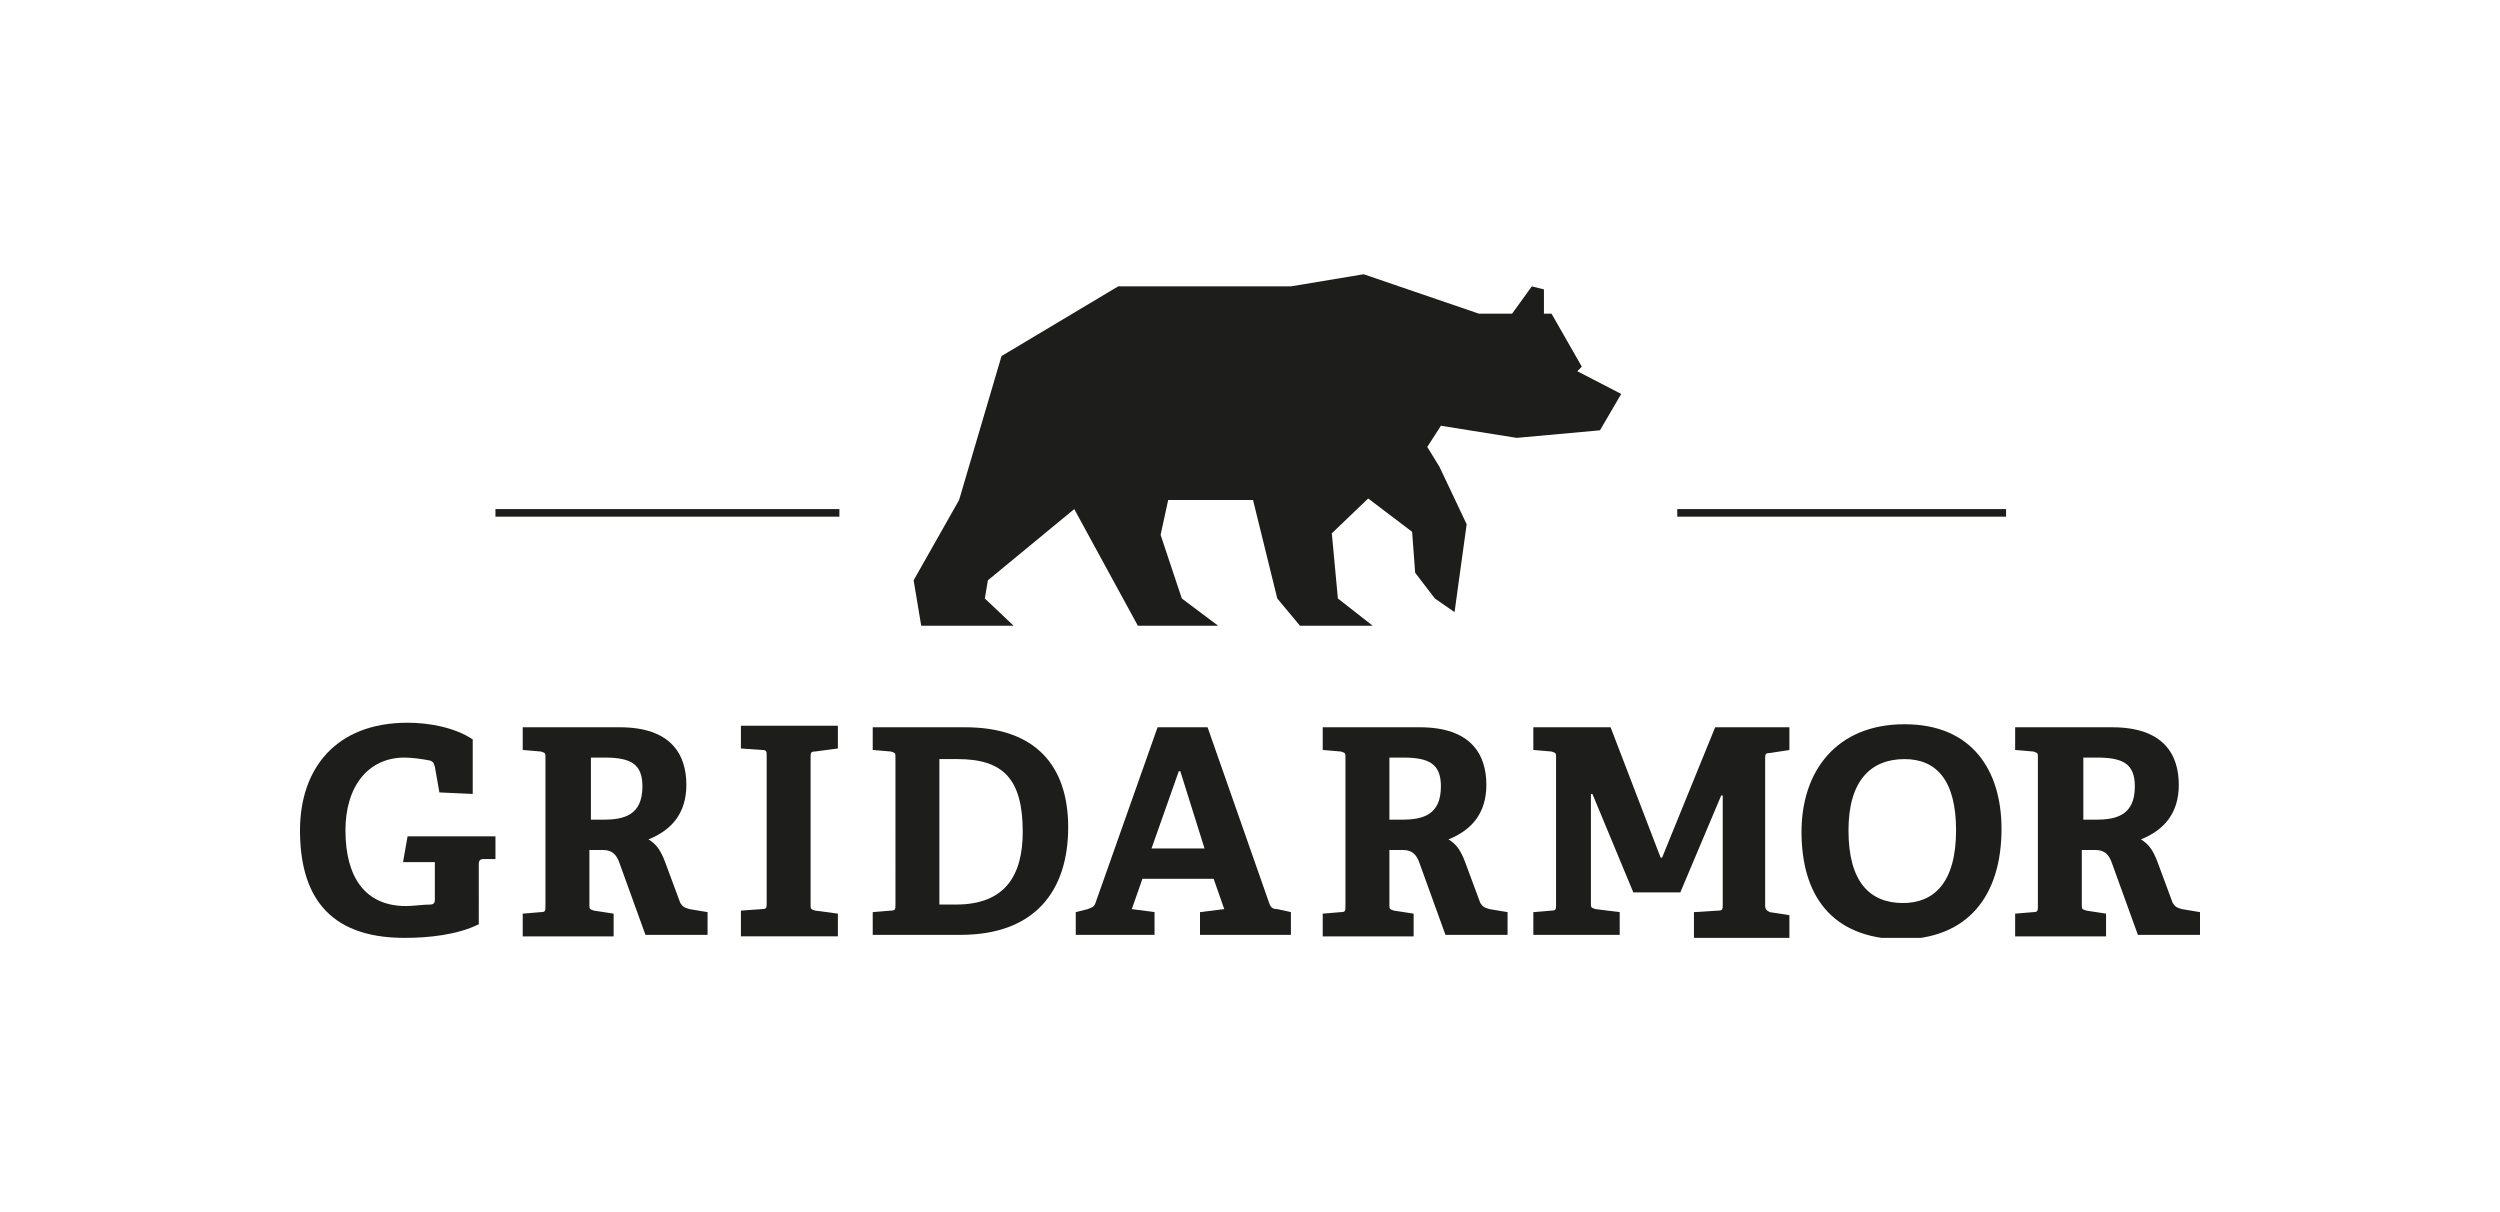 <?xml version="1.0" encoding="utf-8"?>
<!-- Generator: Adobe Illustrator 26.2.1, SVG Export Plug-In . SVG Version: 6.00 Build 0)  -->
<svg version="1.1" id="Layer_1" xmlns="http://www.w3.org/2000/svg" xmlns:xlink="http://www.w3.org/1999/xlink" x="0px" y="0px"
	 viewBox="0 0 165 80" style="enable-background:new 0 0 165 80;" xml:space="preserve">
<style type="text/css">
	.st0{fill:#FFFFFF;}
	.st1{fill:#1D1D1B;}
	.st2{clip-path:url(#SVGID_00000021112754869856356210000004148610329831874736_);fill:#1D1D1B;}
	.st3{clip-path:url(#SVGID_00000170273116719578540030000014606453899250462874_);fill:#1D1D1B;}
	.st4{clip-path:url(#SVGID_00000123441921554986946400000012985393842397884093_);fill:#1D1D1B;}
	.st5{clip-path:url(#SVGID_00000120522223498733333330000002165331253373085313_);fill:#1D1D1B;}
	.st6{clip-path:url(#SVGID_00000037661965577094475070000010763390468429615524_);fill:#1D1D1B;}
	.st7{clip-path:url(#SVGID_00000157992194904913586690000006836676822270540433_);fill:#1D1D1B;}
	.st8{clip-path:url(#SVGID_00000176042866933036997330000016525803750763254695_);fill:#1D1D1B;}
	.st9{clip-path:url(#SVGID_00000151521459302611361970000003283811080190160531_);fill:#1D1D1B;}
	.st10{clip-path:url(#SVGID_00000102533609584381365230000006415329090962592403_);fill:#1D1D1B;}
	.st11{clip-path:url(#SVGID_00000099625728063845629460000012618579006755985842_);fill:#1D1D1B;}
	.st12{clip-path:url(#SVGID_00000049199439345006432270000004575507059455693725_);fill:#1D1D1B;}
	.st13{clip-path:url(#SVGID_00000134249260485880491530000008273169150936796081_);fill:#1D1D1B;}
	.st14{clip-path:url(#SVGID_00000064327928828878806080000003465635981583358613_);fill:#1D1D1B;}
	.st15{clip-path:url(#SVGID_00000156573979379656620050000017757954525549823125_);fill:#1D1D1B;}
	.st16{clip-path:url(#SVGID_00000109014417715634707250000003525086670778529161_);fill:#1D1D1B;}
	.st17{clip-path:url(#SVGID_00000112623788396733336100000013517473282049871251_);fill:#1D1D1B;}
	.st18{clip-path:url(#SVGID_00000109718911148102011570000007322522740276692153_);}
	.st19{fill-rule:evenodd;clip-rule:evenodd;fill:#231F20;}
	.st20{fill-rule:evenodd;clip-rule:evenodd;}
	.st21{fill:#231F20;}
	.st22{fill:#12110B;}
	.st23{clip-path:url(#SVGID_00000057108060578591320040000009332207613142211717_);fill:#1D1D1B;}
</style>
<g>
	<polygon class="st1" points="90,18.1 85.2,18.9 73.8,18.9 66.1,23.5 63.3,33 60.3,38.3 60.8,41.3 66.9,41.3 65,39.5 65.2,38.3 
		70.9,33.6 75.1,41.3 80.4,41.3 78,39.5 76.6,35.3 77.1,33 82.7,33 84.3,39.5 85.8,41.3 90.6,41.3 88.3,39.5 87.9,35.2 90.3,32.9 
		93.2,35.1 93.4,37.8 94.7,39.5 96,40.4 96.8,34.6 95,30.8 94.2,29.5 95.1,28.1 100.1,28.9 105.6,28.4 107,26 104.1,24.5 
		104.4,24.2 102.4,20.7 101.9,20.7 101.9,19.1 101.1,18.9 99.8,20.7 97.6,20.7 	"/>
	<g>
		<defs>
			<rect id="SVGID_00000115496876765780560720000003829439249671496077_" x="19.7" y="18.1" width="125.5" height="43.8"/>
		</defs>
		<clipPath id="SVGID_00000078034233890367398630000007839521343150556572_">
			<use xlink:href="#SVGID_00000115496876765780560720000003829439249671496077_"  style="overflow:visible;"/>
		</clipPath>
		<path style="clip-path:url(#SVGID_00000078034233890367398630000007839521343150556572_);fill:#1D1D1B;" d="M31.9,56.7
			c-0.2,0-0.3,0.1-0.3,0.3V61c-1.4,0.7-3.3,0.9-4.9,0.9c-5.2,0-6.9-3-6.9-7.1c0-4,2.3-7.1,7.1-7.1c1.4,0,3.1,0.3,4.3,1.1v3.6
			L29,52.3l-0.3-1.7c-0.1-0.3-0.1-0.3-0.3-0.4c-0.5-0.1-1.2-0.2-1.7-0.2c-2.4,0-3.9,1.9-3.9,4.8c0,3.1,1.3,5,4,5
			c0.5,0,1.1-0.1,1.6-0.1c0.2,0,0.3-0.1,0.3-0.3v-2.5h-2.1l0.3-1.7h5.8v1.5L31.9,56.7z"/>
		<path style="clip-path:url(#SVGID_00000078034233890367398630000007839521343150556572_);fill:#1D1D1B;" d="M42.6,61.7l-1.7-4.7
			c-0.2-0.6-0.5-0.9-1.1-0.9h-0.9v3.6c0,0.3,0,0.3,0.3,0.4l1.3,0.2v1.5h-6v-1.5l1.2-0.1c0.3,0,0.3-0.1,0.3-0.4V50
			c0-0.3,0-0.3-0.3-0.4l-1.2-0.1V48h6.4c3.4,0,4.4,1.8,4.4,3.8c0,1.9-1,3-2.5,3.6c0.5,0.3,0.8,0.7,1.1,1.5l1,2.7
			c0.2,0.3,0.3,0.3,0.6,0.4l1.2,0.2v1.5H42.6z M39.8,54.1c1.4,0,2.6-0.3,2.6-2.2c0-1.5-0.8-1.9-2.5-1.9h-0.9v4.1H39.8z"/>
		<path style="clip-path:url(#SVGID_00000078034233890367398630000007839521343150556572_);fill:#1D1D1B;" d="M48.9,61.6v-1.5
			l1.4-0.1c0.3,0,0.3-0.1,0.3-0.4v-9.7c0-0.3,0-0.4-0.3-0.4l-1.4-0.1v-1.5h6.4v1.5l-1.5,0.2c-0.3,0-0.3,0.1-0.3,0.4v9.7
			c0,0.3,0,0.3,0.3,0.4l1.5,0.2v1.5H48.9z"/>
		<path style="clip-path:url(#SVGID_00000078034233890367398630000007839521343150556572_);fill:#1D1D1B;" d="M57.6,61.7v-1.5
			l1.2-0.1c0.3,0,0.3-0.1,0.3-0.4V50c0-0.3,0-0.3-0.3-0.4l-1.2-0.1V48h6.1c4.7,0,6.8,2.6,6.8,6.6c0,4.2-2.2,7.1-7.1,7.1H57.6z
			 M63.1,59.7c3.3,0,4.4-2,4.4-4.8c0-3.5-1.3-4.8-4.3-4.8h-1.2v9.6H63.1z"/>
		<path style="clip-path:url(#SVGID_00000078034233890367398630000007839521343150556572_);fill:#1D1D1B;" d="M79.2,61.7v-1.5
			l1.6-0.2l-0.7-2h-4.7l-0.7,2l1.5,0.2v1.5H71v-1.5l0.8-0.2c0.2-0.1,0.4-0.1,0.5-0.4L76.4,48h3.3l4.1,11.7c0.1,0.2,0.2,0.3,0.5,0.3
			l0.9,0.2v1.5H79.2z M77.9,50.9h-0.1L76,56h3.5L77.9,50.9z"/>
		<path style="clip-path:url(#SVGID_00000078034233890367398630000007839521343150556572_);fill:#1D1D1B;" d="M95.4,61.7l-1.7-4.7
			c-0.2-0.6-0.5-0.9-1.1-0.9h-0.9v3.6c0,0.3,0,0.3,0.3,0.4l1.3,0.2v1.5h-6v-1.5l1.2-0.1c0.3,0,0.3-0.1,0.3-0.4V50
			c0-0.3,0-0.3-0.3-0.4l-1.2-0.1V48h6.4c3.4,0,4.4,1.8,4.4,3.8c0,1.9-1,3-2.5,3.6c0.5,0.3,0.8,0.7,1.1,1.5l1,2.7
			c0.2,0.3,0.3,0.3,0.6,0.4l1.2,0.2v1.5H95.4z M92.5,54.1c1.4,0,2.6-0.3,2.6-2.2c0-1.5-0.8-1.9-2.5-1.9h-0.9v4.1H92.5z"/>
		<path style="clip-path:url(#SVGID_00000078034233890367398630000007839521343150556572_);fill:#1D1D1B;" d="M111.8,61.7v-1.5
			l1.6-0.1c0.3,0,0.3-0.1,0.3-0.4v-7.2h-0.1l-2.7,6.4h-3.1l-2.7-6.5H105v7.2c0,0.3,0,0.3,0.3,0.4l1.6,0.2v1.5h-5.7v-1.5l1.2-0.1
			c0.3,0,0.3-0.1,0.3-0.4V50c0-0.3,0-0.3-0.3-0.4l-1.2-0.1V48h5.1l3.3,8.6h0.1l3.5-8.6h4.9v1.5l-1.3,0.2c-0.3,0-0.3,0.1-0.3,0.4v9.7
			c0,0.2,0.1,0.3,0.3,0.4l1.3,0.2v1.5H111.8z"/>
		<path style="clip-path:url(#SVGID_00000078034233890367398630000007839521343150556572_);fill:#1D1D1B;" d="M118.9,54.9
			c0-4,2.3-7.1,6.8-7.1c4.5,0,6.4,3.1,6.4,6.9c0,4.4-2.2,7.3-6.7,7.3C120.8,61.9,118.9,59,118.9,54.9 M129.1,54.8
			c0-3.3-1.3-4.7-3.4-4.7c-2.2,0-3.7,1.4-3.7,4.7c0,3.4,1.4,4.8,3.6,4.8C127.6,59.6,129.1,58.3,129.1,54.8"/>
		<path style="clip-path:url(#SVGID_00000078034233890367398630000007839521343150556572_);fill:#1D1D1B;" d="M141.1,61.7l-1.7-4.7
			c-0.2-0.6-0.5-0.9-1.1-0.9h-0.9v3.6c0,0.3,0,0.3,0.3,0.4l1.3,0.2v1.5h-6v-1.5l1.2-0.1c0.3,0,0.3-0.1,0.3-0.4V50
			c0-0.3,0-0.3-0.3-0.4l-1.2-0.1V48h6.4c3.4,0,4.4,1.8,4.4,3.8c0,1.9-1,3-2.5,3.6c0.5,0.3,0.8,0.7,1.1,1.5l1,2.7
			c0.2,0.3,0.3,0.3,0.6,0.4l1.2,0.2v1.5H141.1z M138.3,54.1c1.4,0,2.6-0.3,2.6-2.2c0-1.5-0.8-1.9-2.5-1.9h-0.9v4.1H138.3z"/>
		
			<rect x="32.7" y="33.6" style="clip-path:url(#SVGID_00000078034233890367398630000007839521343150556572_);fill:#1D1D1B;" width="22.7" height="0.5"/>
		
			<rect x="110.7" y="33.6" style="clip-path:url(#SVGID_00000078034233890367398630000007839521343150556572_);fill:#1D1D1B;" width="21.7" height="0.5"/>
	</g>
</g>
</svg>
